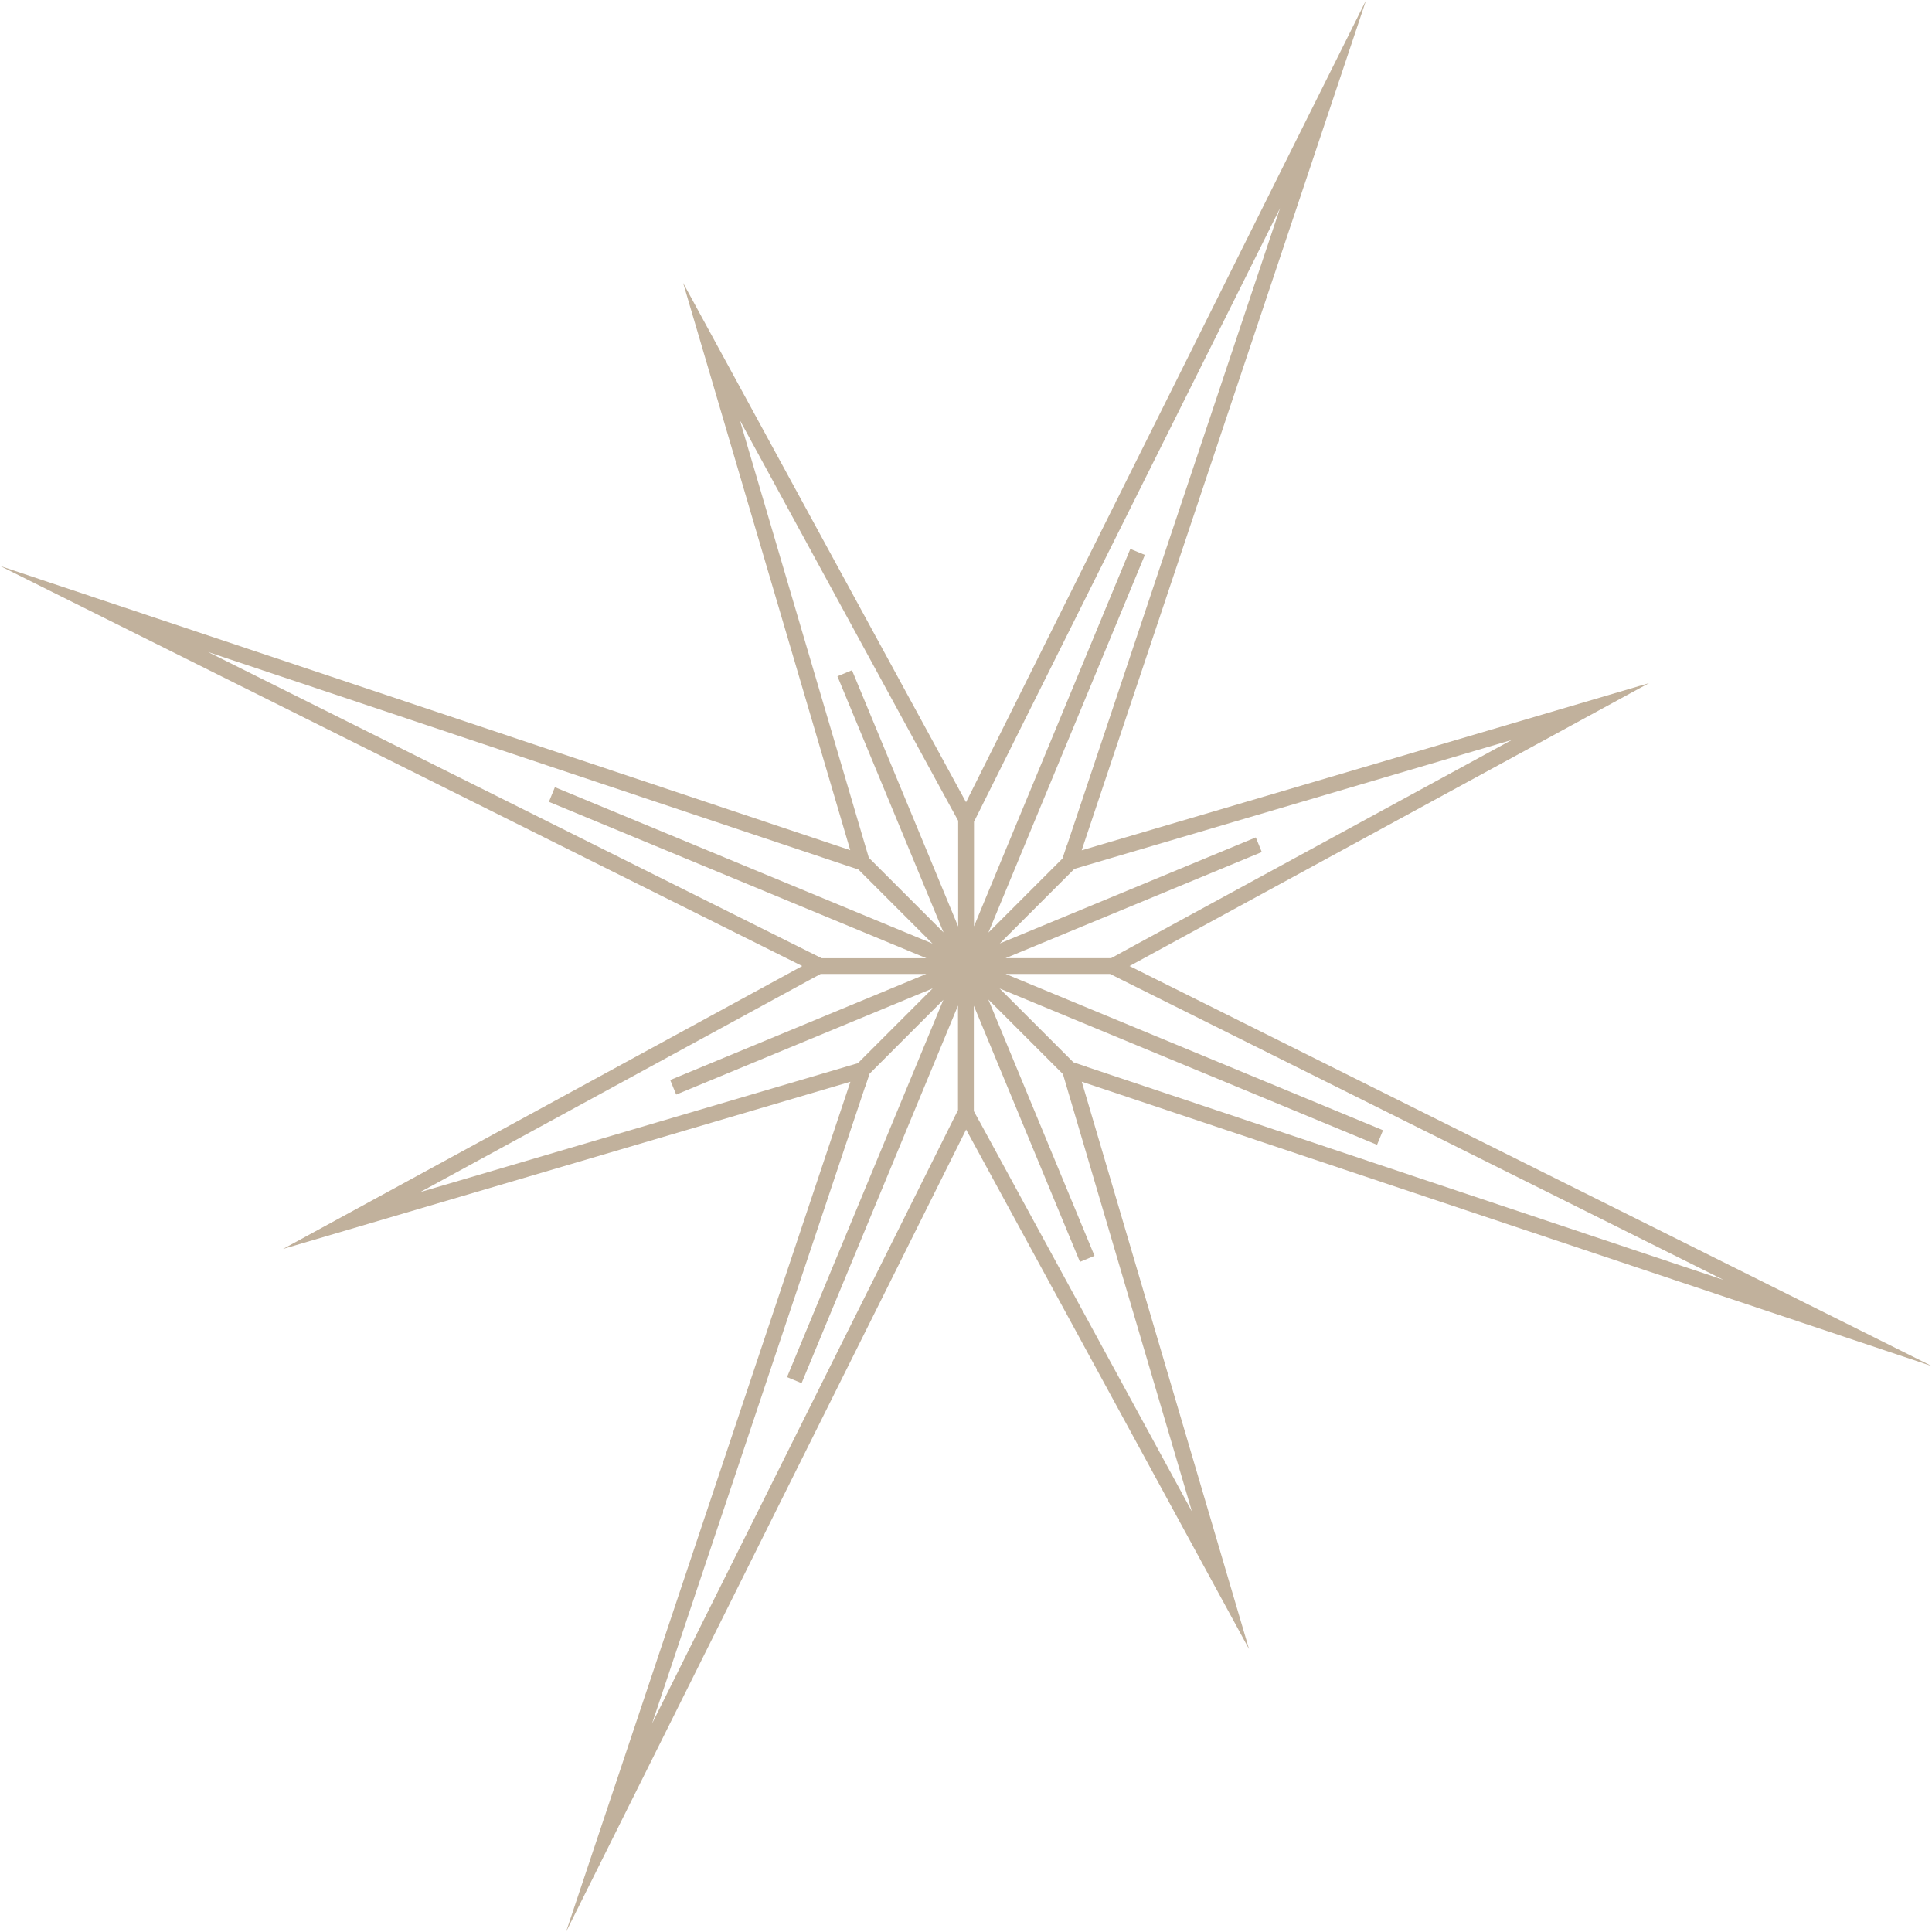 <svg xmlns="http://www.w3.org/2000/svg" id="Layer_2" data-name="Layer 2" viewBox="0 0 245.43 245.43"><defs><style>      .cls-1 {        fill: #c1b19c;      }    </style></defs><g id="Layer_1-2" data-name="Layer 1"><path class="cls-1" d="M137.41,137.41l108.02,36.14-101.94-50.83h0s65.99-35.94,65.99-35.94l-72.07,21.24L173.55,0l-50.83,101.91-35.94-65.97,21.23,72.06L0,71.89l101.91,50.83h0s-65.96,35.94-65.96,35.94l72.08-21.24-36.13,108.01,50.83-101.94,35.94,66-21.25-72.08h0ZM124.47,142.54l-.76-1.39v-13.39l13.48,32.54,1.85-.77-13.49-32.56,9.48,9.48.45,1.52,15.94,54.05-26.95-49.49ZM120.96,102.87l.76,1.39v13.44l-13.49-32.56-1.85.77,13.48,32.54-9.49-9.49-.45-1.51-15.93-54.06,26.97,49.49ZM138.04,135.51l-1.68-.56-9.38-9.38,47.95,19.86.38-.92.38-.93-47.95-19.86h13.27l1.58.79,76.36,38.08-80.92-27.07ZM142.54,120.96l-1.39.76h-13.41l32.55-13.48-.38-.93-.38-.93-32.52,13.47,9.47-9.47,1.52-.45,54.04-15.93-49.49,26.95ZM135.53,107.38l-.56,1.68-9.41,9.41,19.88-47.98-.93-.38-.92-.38-19.86,47.95v-13.29l.79-1.58,38.09-76.37-27.07,80.96ZM107.37,109.9l1.68.56,9.41,9.41-47.97-19.87-.38.93-.38.93,47.96,19.87h-13.3l-1.59-.79L26.43,82.83l80.94,27.07ZM102.87,124.47l1.39-.75h13.42l-32.54,13.48.38.93.38.92,32.58-13.49-9.5,9.5-1.52.45-54.08,15.93,49.49-26.97ZM109.91,138.06l.56-1.67,9.37-9.38-19.86,47.93,1.85.77,19.87-47.97v13.28l-.79,1.58-38.08,76.36,27.07-80.91Z"></path></g></svg>
